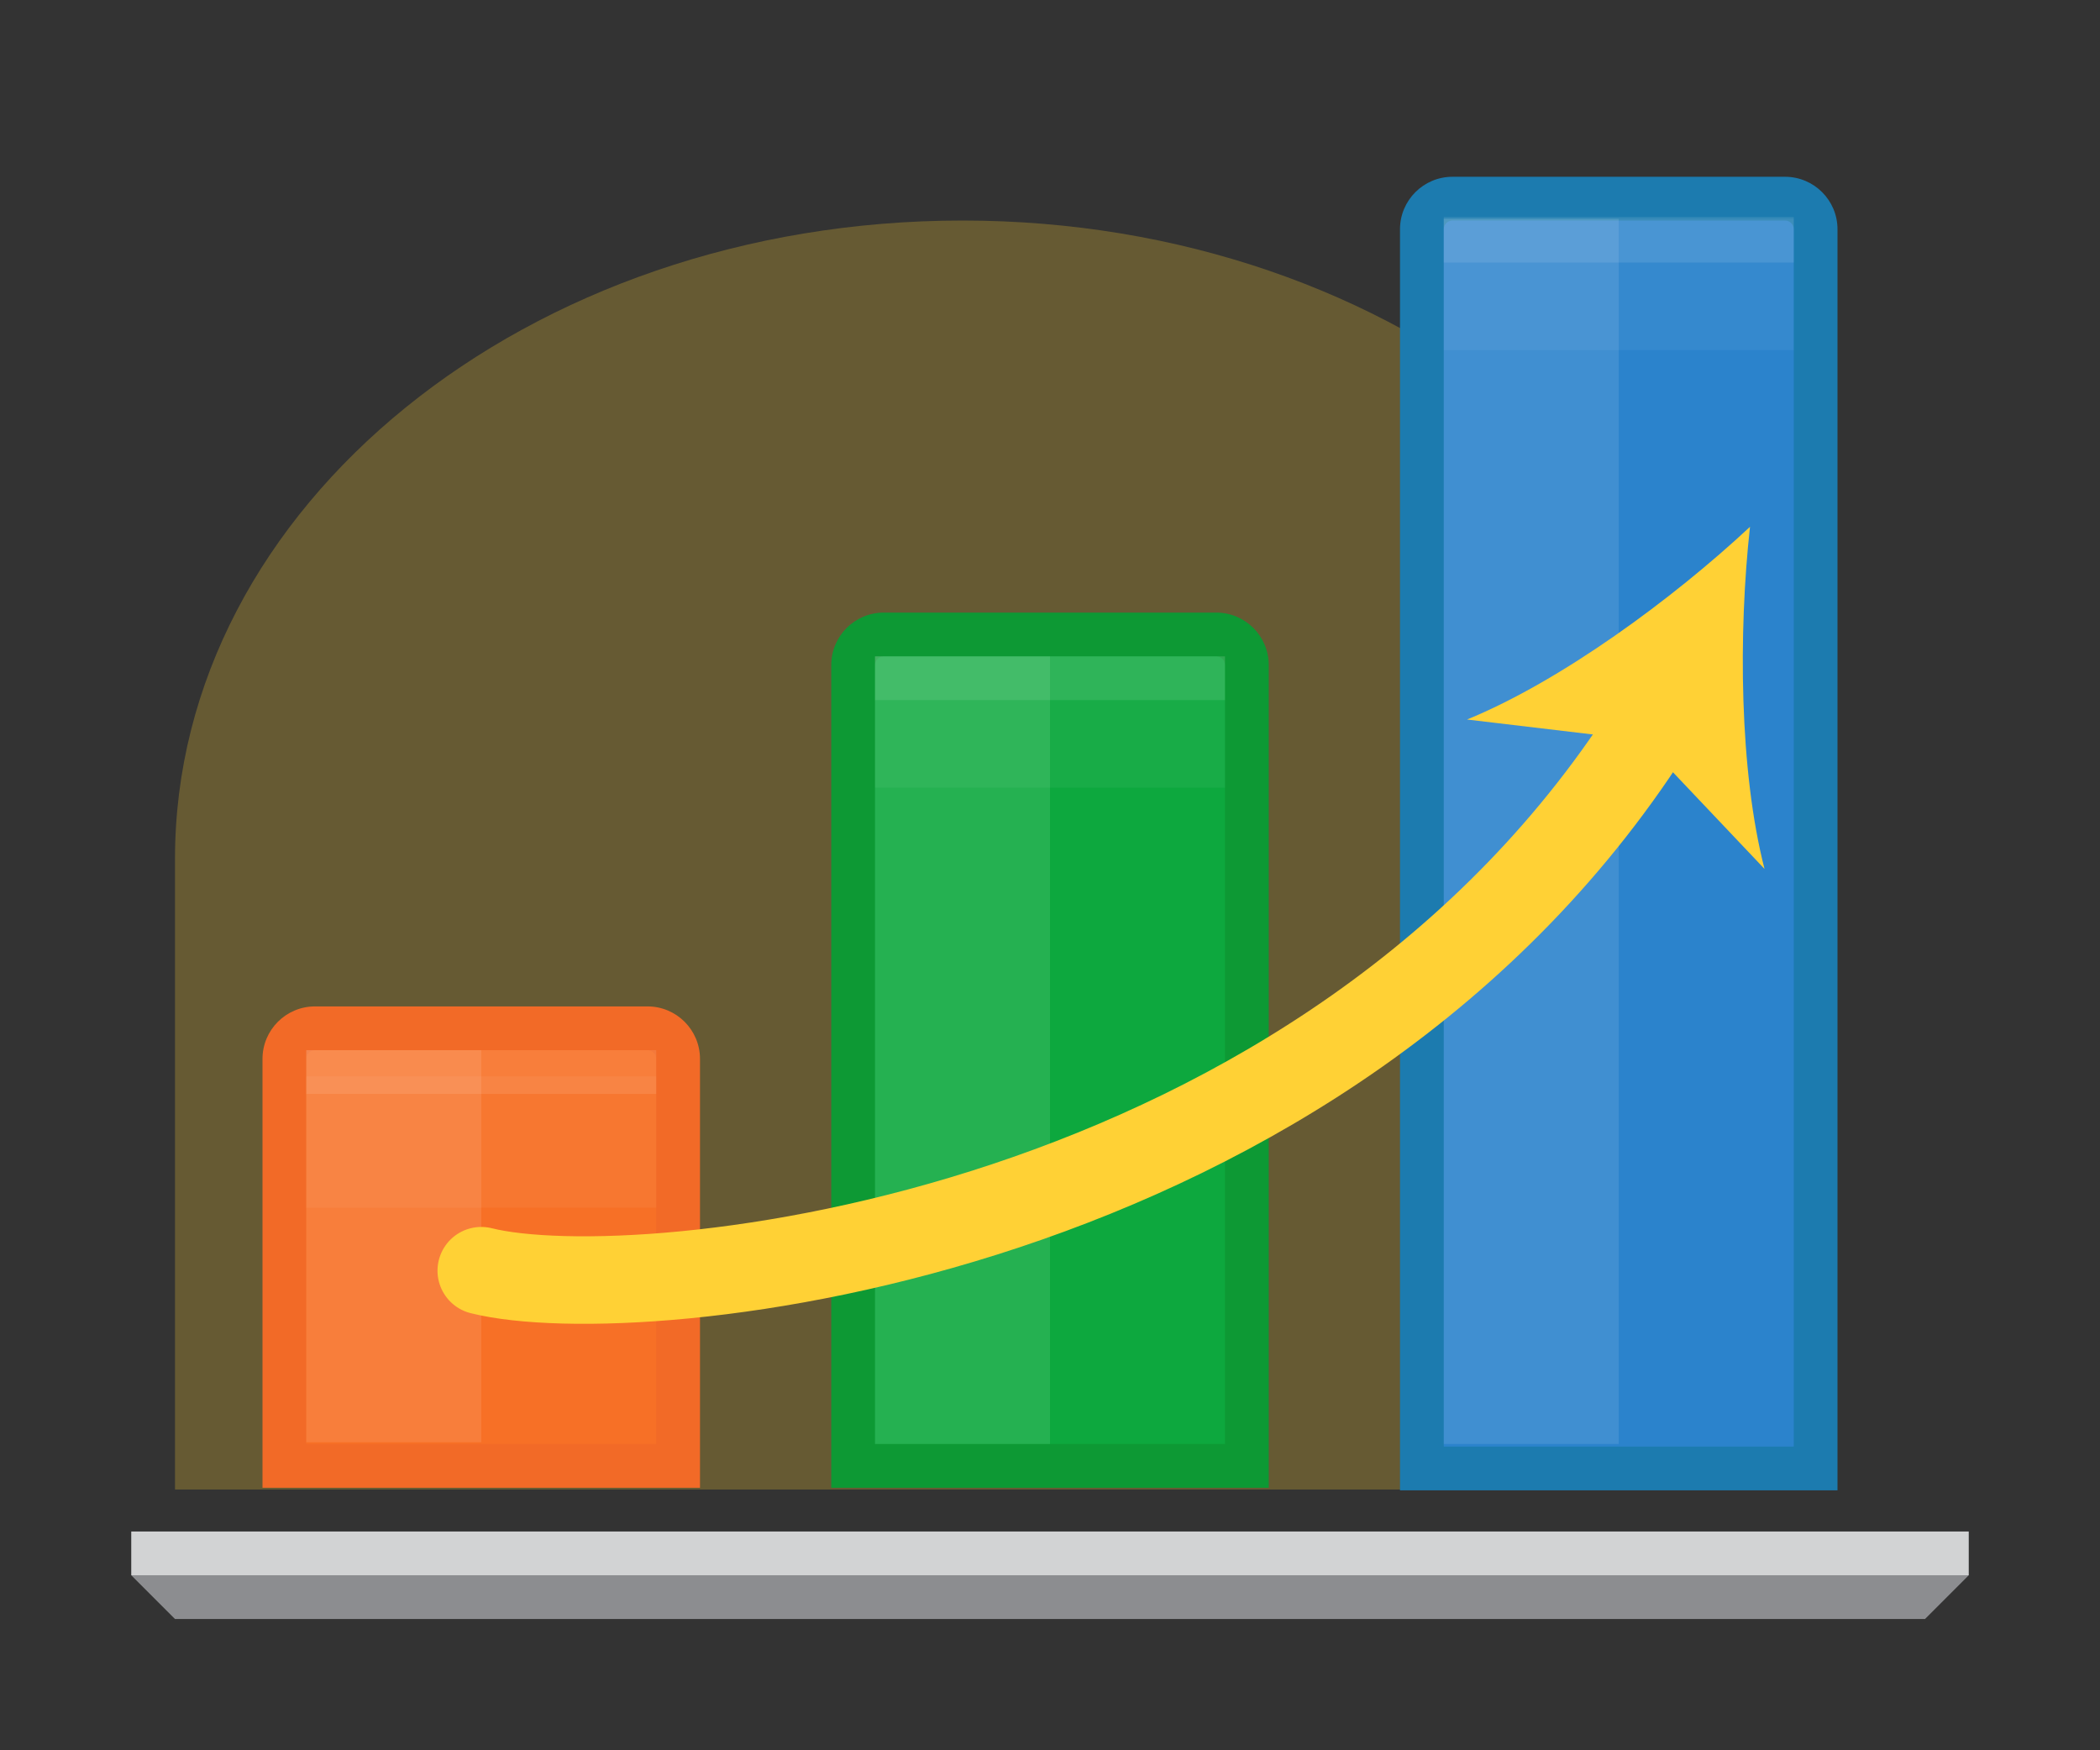 <?xml version="1.0" encoding="UTF-8"?>
<svg xmlns="http://www.w3.org/2000/svg" viewBox="0 0 1200 1000">
  <rect x="0" y="0" width="1200" height="1000" fill="#333333" stroke="none"/>
  <defs>
    <style>
      .cls-1 {
        fill: #f26a27;
      }

      .cls-2 {
        fill: #f77026;
      }

      .cls-3, .cls-4 {
        fill: #ffd135;
      }

      .cls-5 {
        fill: #8c8d90;
      }

      .cls-6 {
        fill: #d2d3d4;
      }

      .cls-7 {
        fill: #0da83e;
      }

      .cls-8 {
        fill: #0d9934;
      }

      .cls-9 {
        fill: #1c7baf;
      }

      .cls-10 {
        fill: #2b83cc;
      }

      .cls-11 {
        opacity: .1;
      }

      .cls-11, .cls-12 {
        fill: #fff;
        mix-blend-mode: overlay;
      }

      .cls-12 {
        opacity: .05;
      }

      .cls-13 {
        fill: none;
        stroke: #ffd135;
        stroke-linecap: round;
        stroke-miterlimit: 10;
        stroke-width: 50px;
      }

      .cls-14 {
        isolation: isolate;
      }

      .cls-4 {
        opacity: .25;
      }
    </style>
  </defs>
  <g class="cls-14">
    <g id="Layer_1" data-name="Layer 1">
      <path class="cls-4" d="m1000,490.71c0-201.42-201.47-364.71-450-364.71S100,289.29,100,490.71v360.29h900v-360.29Z"></path>
      <g>
        <path class="cls-2" d="m162.5,837.5v-232.5c0-9.65,7.85-17.5,17.5-17.5h190c9.65,0,17.5,7.85,17.5,17.5v232.5h-225Z"></path>
        <path class="cls-1" d="m370,600c2.76,0,5,2.24,5,5v220h-200v-220c0-2.76,2.24-5,5-5h190m0-25h-190c-16.57,0-30,13.43-30,30v245h250v-245c0-16.57-13.43-30-30-30h0Z"></path>
      </g>
      <g>
        <path class="cls-7" d="m487.5,837.5v-457.5c0-9.65,7.85-17.5,17.5-17.5h190c9.65,0,17.5,7.85,17.5,17.5v457.5h-225Z"></path>
        <path class="cls-8" d="m695,375c2.76,0,5,2.24,5,5v445h-200v-445c0-2.76,2.24-5,5-5h190m0-25h-190c-16.57,0-30,13.43-30,30v470h250v-470c0-16.57-13.43-30-30-30h0Z"></path>
      </g>
      <g>
        <path class="cls-10" d="m812.5,839V131c0-9.65,7.85-17.5,17.5-17.5h190c9.65,0,17.5,7.85,17.5,17.5v708h-225Z"></path>
        <path class="cls-9" d="m1020,126c2.76,0,5,2.24,5,5v695.5h-200V131c0-2.76,2.24-5,5-5h190m0-25h-190c-16.57,0-30,13.43-30,30v720.5h250V131c0-16.57-13.43-30-30-30h0Z"></path>
      </g>
      <rect class="cls-11" x="500" y="375" width="100" height="450"></rect>
      <rect class="cls-11" x="825" y="125" width="100" height="700"></rect>
      <rect class="cls-12" x="500" y="375" width="200" height="75"></rect>
      <rect class="cls-12" x="825" y="125" width="200" height="75"></rect>
      <rect class="cls-11" x="825" y="124" width="200" height="26"></rect>
      <rect class="cls-11" x="500" y="375" width="200" height="25"></rect>
      <rect class="cls-12" x="175" y="615" width="200" height="75"></rect>
      <rect class="cls-11" x="175" y="600" width="100" height="224"></rect>
      <rect class="cls-11" x="175" y="600" width="200" height="25"></rect>
      <polygon class="cls-5" points="1100 925 100 925 75 900 1125 900 1100 925"></polygon>
      <rect class="cls-6" x="75" y="875" width="1050" height="25"></rect>
      <g>
        <path class="cls-13" d="m275,726c90.14,22.54,484.98-15.87,671.83-316.63"></path>
        <path class="cls-3" d="m1000,301c-6.65,60.21-6.14,139.32,8.3,195.45l-69.57-73.43-100.42-11.93c53.64-21.95,117.39-68.79,161.69-110.1Z"></path>
      </g>
    </g>
  </g>
</svg>
